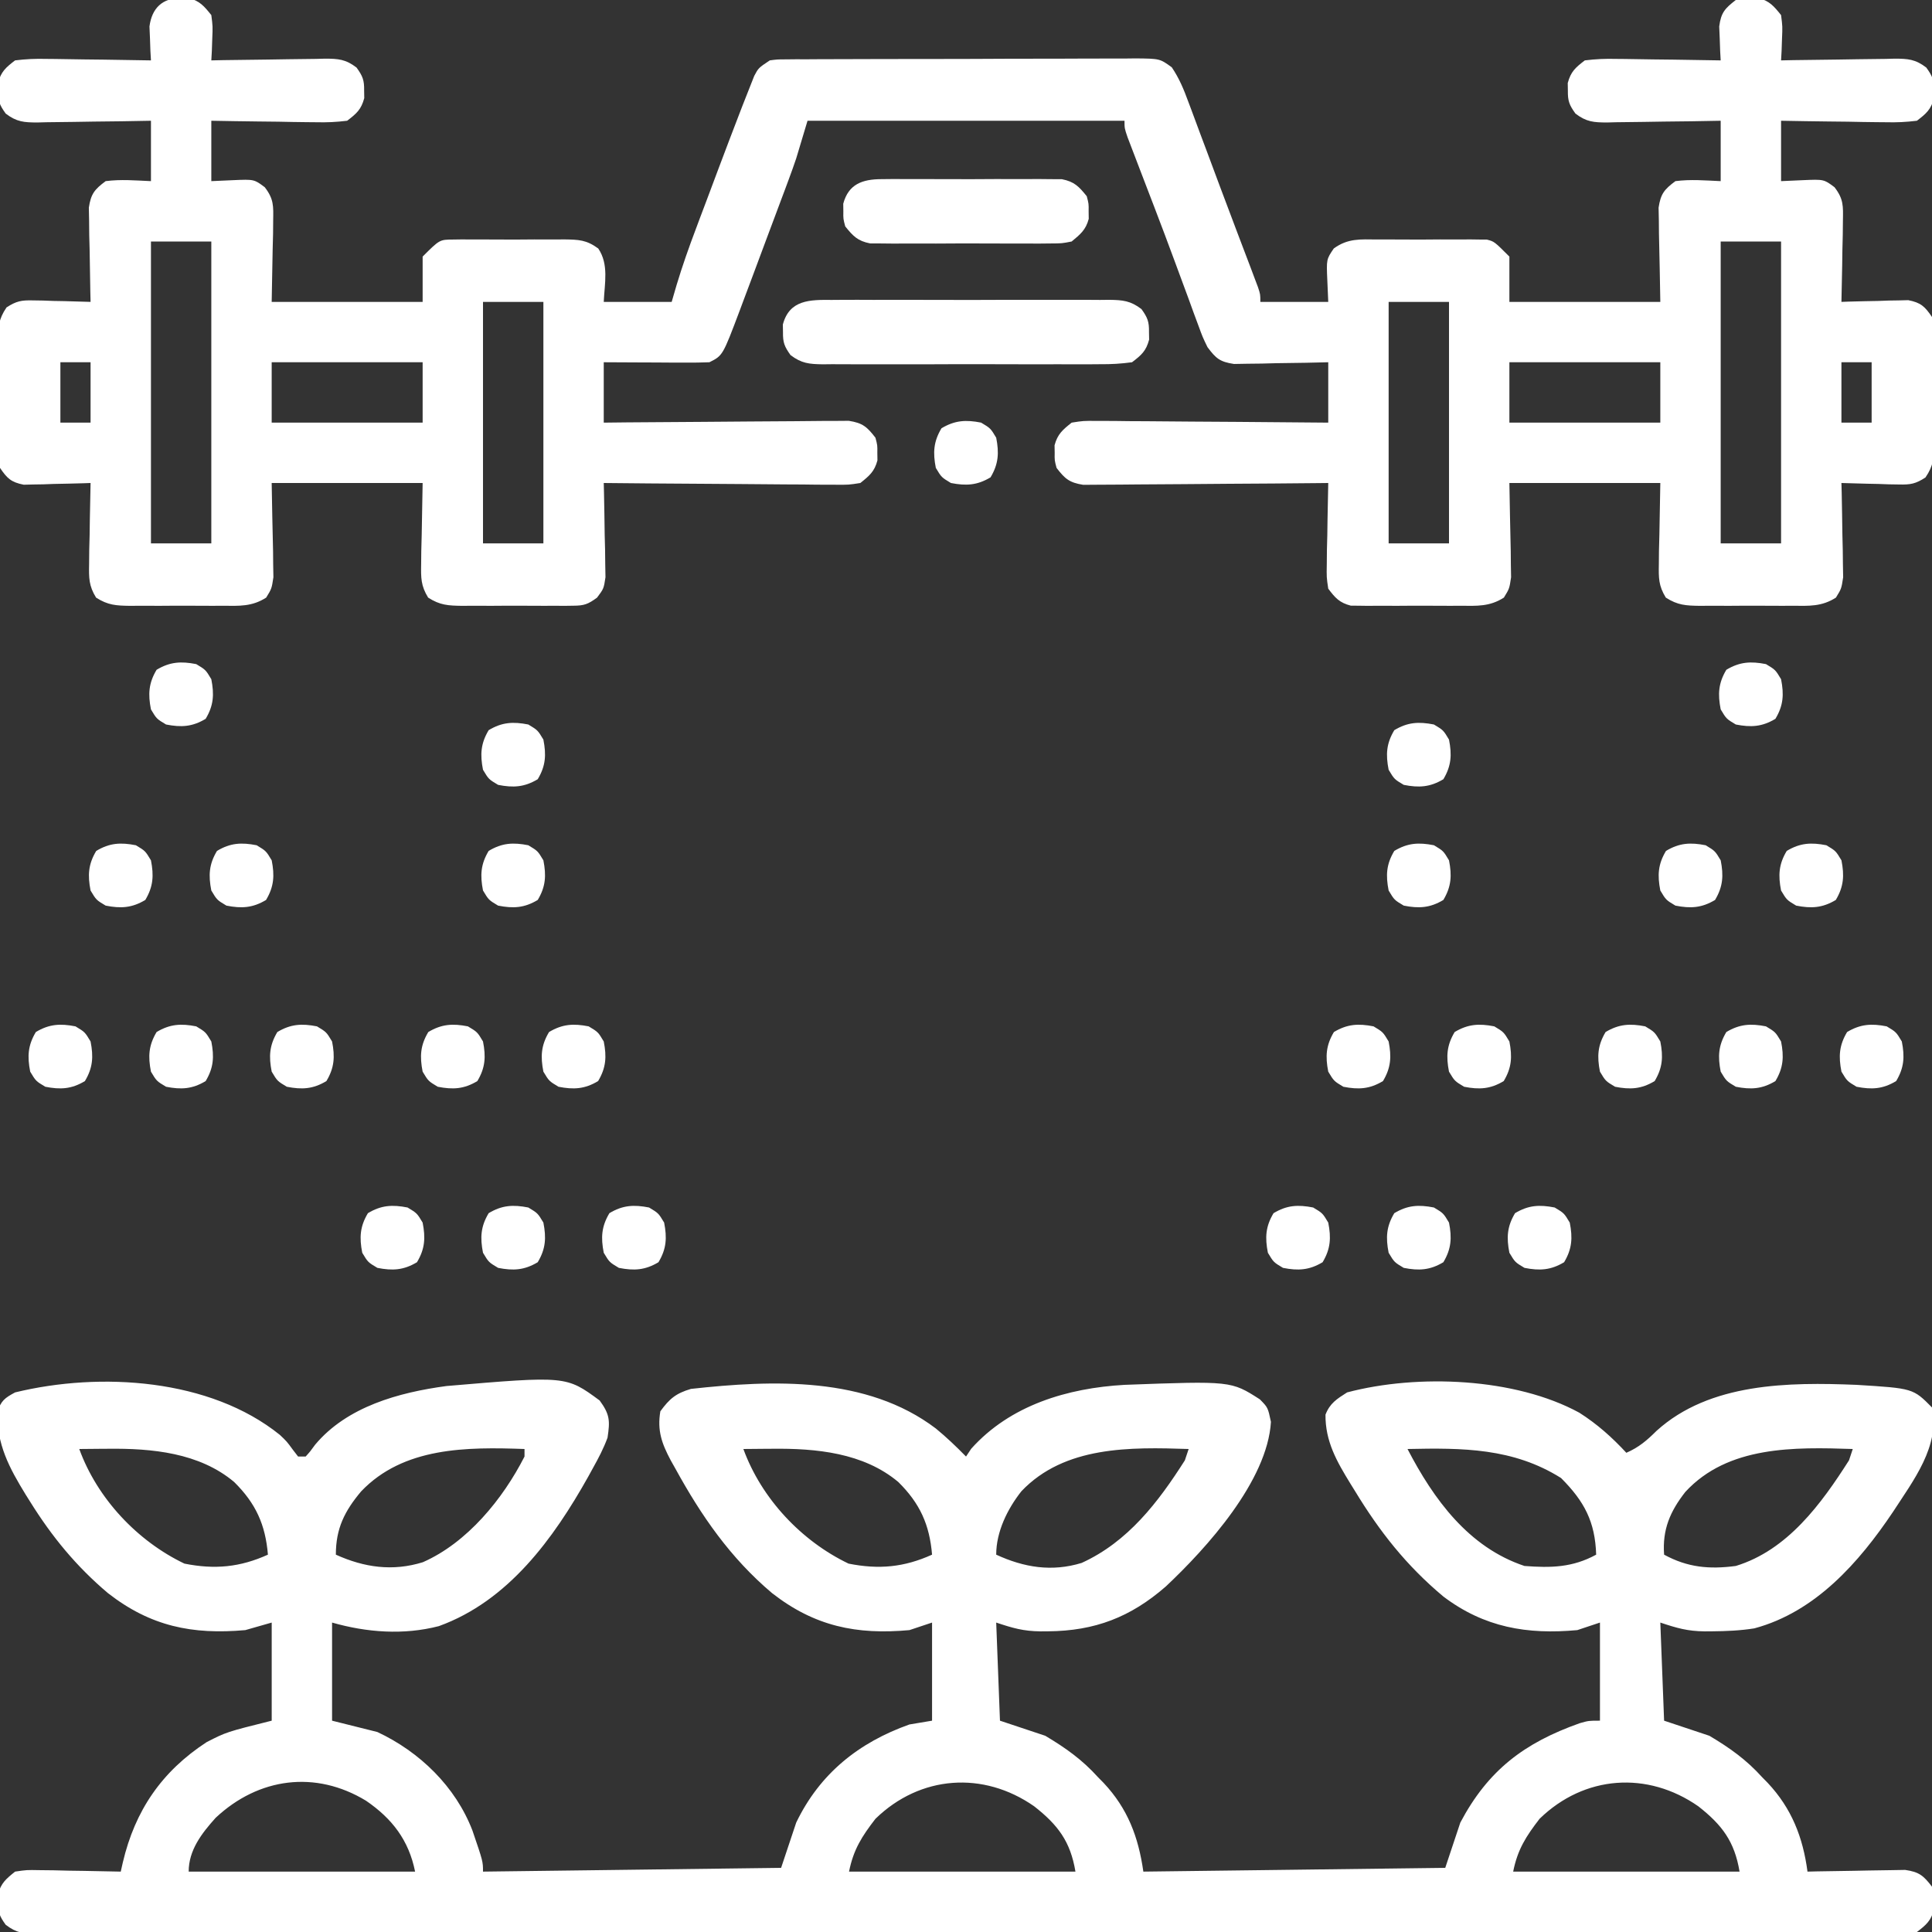 <?xml version="1.0" encoding="UTF-8"?> <svg xmlns="http://www.w3.org/2000/svg" width="74" height="74" viewBox="0 0 74 74" fill="none"><rect x="0" y="0" width="74" height="74" fill="#333333" stroke="none"/><g clip-path="url(#clip0_145_1795)"><path d="M10.719 54.959C10.985 55.211 10.985 55.211 11.219 55.531C11.285 55.616 11.351 55.701 11.418 55.789C11.514 55.789 11.609 55.789 11.707 55.789C11.885 55.591 11.885 55.591 12.069 55.337C13.291 53.876 15.278 53.333 17.102 53.088C21.686 52.698 21.686 52.698 22.968 53.642C23.359 54.176 23.368 54.416 23.27 55.066C23.12 55.477 22.923 55.851 22.71 56.232C22.651 56.338 22.593 56.445 22.533 56.555C21.203 58.93 19.469 61.322 16.811 62.284C15.458 62.635 14.045 62.527 12.719 62.148C12.719 63.389 12.719 64.629 12.719 65.906C13.292 66.049 13.864 66.192 14.454 66.34C16.078 67.1 17.449 68.431 18.095 70.112C18.5 71.297 18.5 71.297 18.5 71.687C22.268 71.64 26.036 71.592 29.918 71.543C30.205 70.684 30.205 70.684 30.497 69.808C31.399 67.934 32.89 66.741 34.833 66.051C35.262 65.979 35.262 65.979 35.7 65.906C35.7 64.666 35.7 63.426 35.7 62.148C35.27 62.291 35.27 62.291 34.833 62.437C32.807 62.623 31.199 62.291 29.57 61.019C27.971 59.668 26.863 58.063 25.863 56.241C25.805 56.139 25.748 56.038 25.69 55.934C25.349 55.292 25.168 54.796 25.293 54.055C25.648 53.57 25.888 53.37 26.464 53.198C29.605 52.853 33.196 52.706 35.844 54.714C36.254 55.05 36.63 55.41 37.001 55.789C37.099 55.642 37.099 55.642 37.199 55.491C38.693 53.819 40.892 53.166 43.071 53.043C47.154 52.892 47.154 52.892 48.255 53.598C48.563 53.91 48.563 53.91 48.68 54.461C48.543 56.721 46.228 59.285 44.653 60.766C43.3 61.945 41.933 62.468 40.144 62.483C40.047 62.483 39.949 62.484 39.849 62.485C39.196 62.476 38.803 62.364 38.157 62.148C38.204 63.389 38.252 64.629 38.301 65.906C39.16 66.192 39.16 66.192 40.036 66.484C40.815 66.948 41.45 67.399 42.059 68.074C42.163 68.18 42.163 68.18 42.27 68.288C43.195 69.274 43.604 70.36 43.793 71.687C47.609 71.64 51.425 71.592 55.356 71.543C55.642 70.684 55.642 70.684 55.934 69.808C56.995 67.805 58.379 66.756 60.509 66.002C60.848 65.906 60.848 65.906 61.282 65.906C61.282 64.666 61.282 63.426 61.282 62.148C60.996 62.244 60.709 62.339 60.414 62.437C58.494 62.614 56.851 62.336 55.283 61.15C53.861 59.959 52.842 58.663 51.887 57.09C51.834 57.004 51.781 56.919 51.726 56.831C51.199 55.972 50.761 55.21 50.769 54.185C50.939 53.745 51.206 53.582 51.598 53.332C54.303 52.618 58.035 52.77 60.492 54.11C61.178 54.547 61.741 55.049 62.293 55.645C62.773 55.436 63.08 55.171 63.45 54.804C65.486 52.959 68.512 52.938 71.11 53.043C73.276 53.177 73.276 53.177 74.001 53.91C74.316 55.388 73.279 56.715 72.507 57.907C71.203 59.85 69.533 61.743 67.195 62.37C66.657 62.456 66.125 62.478 65.582 62.483C65.484 62.483 65.387 62.484 65.287 62.485C64.634 62.476 64.24 62.364 63.594 62.148C63.642 63.389 63.69 64.629 63.739 65.906C64.597 66.192 64.597 66.192 65.473 66.484C66.253 66.948 66.888 67.399 67.497 68.074C67.601 68.18 67.601 68.18 67.707 68.288C68.624 69.265 69.057 70.373 69.231 71.687C69.355 71.684 69.479 71.681 69.606 71.678C70.068 71.668 70.529 71.661 70.99 71.656C71.189 71.653 71.389 71.649 71.588 71.644C71.875 71.637 72.162 71.634 72.449 71.631C72.622 71.628 72.794 71.625 72.972 71.622C73.51 71.7 73.674 71.84 74.001 72.266C74.077 72.555 74.077 72.555 74.073 72.844C74.074 72.939 74.076 73.034 74.077 73.133C73.961 73.57 73.782 73.725 73.422 74C73.002 74.057 72.636 74.078 72.215 74.073C72.092 74.073 71.968 74.074 71.841 74.075C71.424 74.077 71.008 74.075 70.591 74.073C70.291 74.074 69.99 74.075 69.69 74.076C68.862 74.079 68.033 74.077 67.205 74.076C66.313 74.074 65.421 74.076 64.529 74.078C62.881 74.08 61.233 74.08 59.586 74.078C58.064 74.077 56.542 74.077 55.02 74.077C54.919 74.077 54.818 74.077 54.715 74.077C54.305 74.078 53.896 74.078 53.486 74.078C49.644 74.08 45.801 74.078 41.959 74.075C38.544 74.072 35.128 74.073 31.713 74.075C27.877 74.078 24.042 74.08 20.207 74.078C19.798 74.078 19.39 74.078 18.981 74.077C18.88 74.077 18.78 74.077 18.676 74.077C17.155 74.076 15.634 74.077 14.112 74.079C12.383 74.08 10.654 74.08 8.925 74.077C8.042 74.075 7.159 74.075 6.276 74.077C5.469 74.078 4.661 74.077 3.854 74.074C3.561 74.074 3.268 74.074 2.975 74.075C2.579 74.077 2.182 74.075 1.786 74.073C1.613 74.075 1.613 74.075 1.437 74.077C0.92 74.07 0.635 74.043 0.219 73.724C-0.018 73.397 -0.078 73.243 -0.072 72.844C-0.074 72.701 -0.074 72.701 -0.076 72.555C0.037 72.127 0.235 71.962 0.579 71.687C1.016 71.622 1.016 71.622 1.52 71.631C1.791 71.634 1.791 71.634 2.068 71.637C2.35 71.644 2.35 71.644 2.638 71.651C2.829 71.654 3.019 71.656 3.215 71.659C3.685 71.666 4.155 71.675 4.625 71.687C4.651 71.572 4.677 71.456 4.704 71.337C5.171 69.35 6.191 67.853 7.914 66.728C8.672 66.34 8.672 66.34 10.407 65.906C10.407 64.666 10.407 63.426 10.407 62.148C9.906 62.291 9.906 62.291 9.395 62.437C7.368 62.618 5.765 62.293 4.133 61.019C2.924 59.998 1.992 58.863 1.157 57.523C1.101 57.434 1.045 57.345 0.987 57.253C0.359 56.229 -0.134 55.317 -0.097 54.08C0.036 53.651 0.185 53.544 0.579 53.332C3.847 52.537 8.044 52.802 10.719 54.959ZM3.036 55.5C3.726 57.397 5.258 59.026 7.064 59.89C8.222 60.121 9.191 60.032 10.262 59.547C10.166 58.397 9.797 57.582 8.97 56.765C7.636 55.642 5.813 55.471 4.129 55.491C3.97 55.492 3.97 55.492 3.808 55.493C3.551 55.495 3.293 55.497 3.036 55.5ZM13.83 57.126C13.198 57.88 12.864 58.543 12.864 59.547C13.948 60.038 15.038 60.196 16.197 59.836C17.896 59.089 19.261 57.416 20.09 55.789C20.09 55.694 20.09 55.598 20.09 55.5C17.877 55.421 15.454 55.42 13.83 57.126ZM28.473 55.5C29.164 57.397 30.695 59.026 32.502 59.89C33.659 60.121 34.629 60.032 35.7 59.547C35.604 58.397 35.235 57.582 34.408 56.765C33.073 55.642 31.25 55.471 29.566 55.491C29.408 55.492 29.408 55.492 29.246 55.493C28.988 55.495 28.731 55.497 28.473 55.5ZM39.123 57.117C38.585 57.799 38.157 58.67 38.157 59.547C39.221 60.038 40.286 60.214 41.429 59.864C43.203 59.057 44.365 57.535 45.383 55.934C45.431 55.791 45.479 55.647 45.528 55.5C43.298 55.426 40.777 55.378 39.123 57.117ZM53.911 55.5C54.91 57.423 56.249 59.267 58.391 59.98C59.409 60.058 60.234 60.04 61.137 59.547C61.097 58.285 60.682 57.502 59.791 56.611C57.953 55.457 56.013 55.455 53.911 55.5ZM64.552 57.144C63.971 57.888 63.668 58.582 63.739 59.547C64.638 60.038 65.47 60.114 66.485 59.98C68.465 59.375 69.757 57.605 70.821 55.934C70.868 55.791 70.916 55.647 70.965 55.5C68.732 55.426 66.186 55.371 64.552 57.144ZM8.26 69.626C7.726 70.221 7.227 70.863 7.227 71.687C10.089 71.687 12.95 71.687 15.899 71.687C15.659 70.49 15.024 69.659 14.02 68.972C12.087 67.799 9.909 68.081 8.26 69.626ZM33.532 69.664C33.011 70.339 32.69 70.839 32.52 71.687C35.382 71.687 38.243 71.687 41.192 71.687C41 70.534 40.524 69.901 39.611 69.185C37.667 67.828 35.249 67.992 33.532 69.664ZM58.969 69.664C58.449 70.339 58.127 70.839 57.958 71.687C60.819 71.687 63.681 71.687 66.629 71.687C66.437 70.534 65.962 69.901 65.049 69.185C63.105 67.828 60.687 67.992 58.969 69.664Z" fill="white"></path><path d="M6.938 -0.072C7.033 -0.074 7.129 -0.075 7.227 -0.077C7.653 0.037 7.82 0.236 8.094 0.578C8.15 1.014 8.15 1.014 8.13 1.482C8.125 1.637 8.12 1.793 8.114 1.954C8.108 2.072 8.101 2.191 8.094 2.313C8.249 2.31 8.403 2.307 8.562 2.303C9.137 2.293 9.711 2.286 10.285 2.281C10.534 2.278 10.782 2.274 11.03 2.269C11.388 2.262 11.745 2.259 12.102 2.256C12.269 2.252 12.269 2.252 12.438 2.247C12.956 2.247 13.239 2.268 13.656 2.587C13.893 2.916 13.954 3.069 13.947 3.469C13.95 3.612 13.95 3.612 13.952 3.758C13.836 4.195 13.656 4.35 13.297 4.625C12.88 4.676 12.519 4.693 12.102 4.682C11.988 4.681 11.873 4.68 11.755 4.679C11.39 4.676 11.025 4.669 10.659 4.661C10.411 4.658 10.163 4.656 9.915 4.653C9.308 4.647 8.701 4.636 8.094 4.625C8.094 5.388 8.094 6.151 8.094 6.938C8.368 6.926 8.643 6.914 8.925 6.901C9.733 6.866 9.733 6.866 10.141 7.171C10.49 7.624 10.473 7.89 10.463 8.457C10.461 8.62 10.46 8.783 10.459 8.951C10.453 9.157 10.448 9.363 10.443 9.575C10.431 10.231 10.419 10.887 10.406 11.563C12.314 11.563 14.222 11.563 16.188 11.563C16.188 10.99 16.188 10.418 16.188 9.828C16.838 9.178 16.838 9.178 17.353 9.175C17.467 9.173 17.581 9.172 17.698 9.17C17.82 9.171 17.941 9.172 18.067 9.173C18.193 9.173 18.319 9.172 18.449 9.172C18.715 9.171 18.982 9.172 19.248 9.175C19.655 9.178 20.062 9.175 20.47 9.171C20.728 9.171 20.987 9.172 21.246 9.173C21.368 9.172 21.49 9.171 21.615 9.17C22.169 9.179 22.456 9.184 22.914 9.517C23.328 10.128 23.156 10.852 23.125 11.563C23.984 11.563 24.842 11.563 25.727 11.563C25.788 11.352 25.85 11.141 25.913 10.924C26.132 10.195 26.383 9.484 26.652 8.772C26.697 8.65 26.743 8.528 26.79 8.402C26.887 8.146 26.983 7.89 27.08 7.634C27.226 7.247 27.37 6.86 27.515 6.473C27.783 5.759 28.054 5.047 28.328 4.336C28.365 4.24 28.402 4.144 28.44 4.045C28.535 3.798 28.633 3.552 28.732 3.305C28.784 3.174 28.836 3.042 28.889 2.907C29.051 2.602 29.051 2.602 29.485 2.313C29.771 2.275 29.771 2.275 30.104 2.274C30.23 2.273 30.356 2.272 30.486 2.27C30.693 2.27 30.693 2.27 30.904 2.271C31.05 2.27 31.196 2.269 31.346 2.268C31.829 2.265 32.312 2.264 32.795 2.264C33.13 2.263 33.465 2.262 33.8 2.261C34.502 2.259 35.205 2.259 35.908 2.259C36.809 2.259 37.71 2.255 38.611 2.25C39.303 2.247 39.995 2.246 40.687 2.247C41.02 2.246 41.352 2.245 41.684 2.243C42.149 2.24 42.613 2.241 43.077 2.242C43.215 2.241 43.353 2.239 43.495 2.237C44.424 2.246 44.424 2.246 44.881 2.577C45.164 2.994 45.345 3.43 45.516 3.9C45.572 4.049 45.572 4.049 45.629 4.2C45.75 4.522 45.869 4.844 45.988 5.167C46.071 5.389 46.154 5.611 46.238 5.832C46.405 6.277 46.571 6.723 46.736 7.169C46.95 7.744 47.167 8.318 47.385 8.891C47.504 9.203 47.622 9.516 47.741 9.828C47.795 9.972 47.85 10.116 47.907 10.264C47.956 10.394 48.005 10.525 48.055 10.659C48.119 10.828 48.119 10.828 48.184 11C48.274 11.274 48.274 11.274 48.274 11.563C49.132 11.563 49.991 11.563 50.875 11.563C50.863 11.288 50.851 11.014 50.839 10.732C50.804 9.933 50.804 9.933 51.087 9.517C51.627 9.124 52.101 9.167 52.754 9.173C52.88 9.173 53.006 9.172 53.136 9.172C53.403 9.171 53.669 9.172 53.935 9.175C54.343 9.178 54.75 9.175 55.157 9.171C55.416 9.171 55.675 9.172 55.934 9.173C56.056 9.172 56.177 9.171 56.303 9.17C56.416 9.172 56.53 9.173 56.648 9.175C56.797 9.176 56.797 9.176 56.95 9.177C57.235 9.25 57.235 9.25 57.813 9.828C57.813 10.401 57.813 10.973 57.813 11.563C59.721 11.563 61.628 11.563 63.594 11.563C63.571 10.257 63.571 10.257 63.542 8.951C63.541 8.788 63.539 8.625 63.538 8.457C63.535 8.291 63.532 8.124 63.528 7.953C63.608 7.422 63.747 7.255 64.172 6.938C64.76 6.862 65.311 6.912 65.906 6.938C65.906 6.175 65.906 5.411 65.906 4.625C65.538 4.632 65.169 4.639 64.789 4.645C64.431 4.65 64.073 4.653 63.715 4.657C63.467 4.66 63.218 4.664 62.97 4.669C62.613 4.676 62.255 4.679 61.898 4.682C61.732 4.686 61.732 4.686 61.562 4.691C61.045 4.691 60.761 4.67 60.344 4.351C60.107 4.022 60.047 3.869 60.053 3.469C60.051 3.326 60.051 3.326 60.048 3.18C60.165 2.743 60.344 2.587 60.703 2.313C61.121 2.262 61.482 2.245 61.898 2.256C62.013 2.257 62.127 2.258 62.245 2.259C62.611 2.262 62.976 2.269 63.341 2.276C63.589 2.279 63.837 2.282 64.085 2.284C64.692 2.291 65.299 2.301 65.906 2.313C65.9 2.194 65.893 2.076 65.886 1.954C65.881 1.798 65.876 1.642 65.87 1.482C65.864 1.327 65.857 1.173 65.85 1.014C65.919 0.482 66.067 0.325 66.485 0C66.774 -0.077 66.774 -0.077 67.063 -0.072C67.206 -0.074 67.206 -0.074 67.352 -0.077C67.778 0.037 67.945 0.236 68.219 0.578C68.275 1.014 68.275 1.014 68.255 1.482C68.25 1.637 68.245 1.793 68.239 1.954C68.233 2.072 68.226 2.191 68.219 2.313C68.374 2.31 68.528 2.307 68.687 2.303C69.262 2.293 69.836 2.286 70.41 2.281C70.659 2.278 70.907 2.274 71.156 2.269C71.513 2.262 71.87 2.259 72.228 2.256C72.394 2.252 72.394 2.252 72.563 2.247C73.081 2.247 73.364 2.268 73.781 2.587C74.018 2.916 74.079 3.069 74.073 3.469C74.074 3.564 74.076 3.66 74.077 3.758C73.961 4.195 73.781 4.35 73.422 4.625C73.004 4.676 72.644 4.693 72.228 4.682C72.113 4.681 71.998 4.68 71.88 4.679C71.515 4.676 71.15 4.669 70.784 4.661C70.536 4.658 70.288 4.656 70.04 4.653C69.433 4.647 68.826 4.636 68.219 4.625C68.219 5.388 68.219 6.151 68.219 6.938C68.493 6.926 68.767 6.914 69.05 6.901C69.858 6.866 69.858 6.866 70.266 7.171C70.615 7.624 70.598 7.89 70.588 8.457C70.585 8.729 70.585 8.729 70.582 9.005C70.575 9.287 70.575 9.287 70.568 9.575C70.565 9.766 70.562 9.956 70.56 10.152C70.553 10.623 70.543 11.092 70.531 11.563C70.658 11.558 70.658 11.558 70.788 11.553C71.172 11.541 71.556 11.534 71.941 11.527C72.074 11.522 72.207 11.517 72.344 11.512C72.472 11.51 72.601 11.508 72.733 11.506C72.851 11.503 72.969 11.5 73.091 11.497C73.574 11.593 73.722 11.734 74 12.141C74.085 12.575 74.081 13.001 74.077 13.441C74.078 13.568 74.078 13.694 74.079 13.824C74.079 14.09 74.078 14.356 74.076 14.623C74.073 15.03 74.076 15.437 74.079 15.844C74.079 16.103 74.078 16.362 74.077 16.621C74.078 16.743 74.079 16.864 74.081 16.99C74.072 17.533 74.062 17.832 73.749 18.289C73.372 18.533 73.179 18.568 72.733 18.557C72.605 18.555 72.476 18.553 72.344 18.551C72.211 18.546 72.078 18.541 71.941 18.536C71.805 18.534 71.67 18.531 71.531 18.528C71.198 18.521 70.865 18.512 70.531 18.5C70.534 18.62 70.537 18.739 70.541 18.862C70.553 19.404 70.56 19.946 70.568 20.487C70.575 20.77 70.575 20.77 70.582 21.058C70.584 21.238 70.586 21.419 70.588 21.605C70.591 21.772 70.594 21.938 70.597 22.11C70.531 22.547 70.531 22.547 70.32 22.89C69.775 23.239 69.288 23.208 68.653 23.202C68.526 23.203 68.4 23.203 68.27 23.204C68.004 23.204 67.738 23.203 67.472 23.201C67.064 23.197 66.657 23.201 66.25 23.204C65.991 23.204 65.732 23.203 65.473 23.202C65.351 23.203 65.23 23.204 65.104 23.205C64.572 23.197 64.261 23.182 63.805 22.89C63.526 22.437 63.528 22.136 63.538 21.605C63.539 21.442 63.54 21.279 63.542 21.112C63.547 20.906 63.552 20.7 63.558 20.487C63.57 19.832 63.582 19.176 63.594 18.5C61.686 18.5 59.778 18.5 57.813 18.5C57.836 19.806 57.836 19.806 57.865 21.112C57.866 21.275 57.868 21.438 57.869 21.605C57.872 21.772 57.875 21.938 57.878 22.11C57.813 22.547 57.813 22.547 57.602 22.89C57.056 23.239 56.569 23.208 55.934 23.202C55.808 23.203 55.682 23.203 55.552 23.204C55.285 23.204 55.019 23.203 54.753 23.201C54.345 23.197 53.938 23.201 53.531 23.204C53.272 23.204 53.013 23.203 52.754 23.202C52.633 23.203 52.511 23.204 52.386 23.205C52.272 23.204 52.158 23.202 52.041 23.2C51.891 23.199 51.891 23.199 51.739 23.198C51.307 23.087 51.139 22.901 50.875 22.547C50.81 22.11 50.81 22.11 50.819 21.605C50.822 21.334 50.822 21.334 50.824 21.058C50.832 20.775 50.832 20.775 50.839 20.487C50.842 20.297 50.844 20.107 50.847 19.91C50.854 19.44 50.863 18.97 50.875 18.5C50.753 18.501 50.632 18.503 50.506 18.504C49.358 18.516 48.209 18.524 47.061 18.53C46.471 18.533 45.88 18.537 45.29 18.544C44.72 18.55 44.15 18.553 43.58 18.555C43.363 18.556 43.146 18.558 42.928 18.561C42.624 18.565 42.319 18.566 42.015 18.566C41.842 18.567 41.668 18.568 41.49 18.57C40.96 18.486 40.792 18.342 40.469 17.922C40.392 17.633 40.392 17.633 40.397 17.344C40.395 17.201 40.395 17.201 40.392 17.055C40.506 16.627 40.703 16.462 41.047 16.188C41.49 16.118 41.49 16.118 42.015 16.122C42.111 16.122 42.207 16.122 42.306 16.122C42.622 16.122 42.938 16.127 43.254 16.131C43.473 16.132 43.693 16.133 43.912 16.134C44.489 16.136 45.066 16.142 45.643 16.148C46.232 16.154 46.821 16.157 47.41 16.159C48.565 16.166 49.72 16.176 50.875 16.188C50.875 15.425 50.875 14.661 50.875 13.875C50.59 13.882 50.304 13.889 50.01 13.895C49.636 13.901 49.262 13.906 48.888 13.911C48.7 13.916 48.512 13.921 48.318 13.926C48.137 13.928 47.956 13.93 47.77 13.932C47.604 13.935 47.437 13.938 47.266 13.941C46.724 13.859 46.575 13.732 46.25 13.297C46.064 12.913 46.064 12.913 45.902 12.471C45.809 12.222 45.809 12.222 45.715 11.968C45.65 11.79 45.585 11.611 45.519 11.427C45.45 11.242 45.381 11.056 45.313 10.871C45.205 10.581 45.098 10.292 44.992 10.002C44.734 9.301 44.47 8.603 44.203 7.906C44.166 7.81 44.129 7.714 44.091 7.615C43.947 7.239 43.804 6.864 43.659 6.488C43.56 6.23 43.461 5.971 43.362 5.712C43.306 5.565 43.249 5.417 43.191 5.265C43.071 4.914 43.071 4.914 43.071 4.625C39.064 4.625 35.058 4.625 30.93 4.625C30.787 5.102 30.644 5.579 30.496 6.07C30.406 6.335 30.313 6.598 30.215 6.86C30.139 7.065 30.139 7.065 30.062 7.273C29.982 7.486 29.982 7.486 29.9 7.704C29.844 7.854 29.788 8.004 29.73 8.159C29.612 8.474 29.494 8.789 29.376 9.104C29.195 9.585 29.016 10.067 28.837 10.549C28.721 10.856 28.606 11.163 28.491 11.471C28.411 11.686 28.411 11.686 28.329 11.905C27.682 13.62 27.682 13.62 27.172 13.875C26.868 13.887 26.563 13.891 26.259 13.889C26.077 13.889 25.895 13.888 25.708 13.888C25.518 13.887 25.327 13.885 25.131 13.884C24.937 13.883 24.743 13.883 24.55 13.882C24.075 13.88 23.6 13.878 23.125 13.875C23.125 14.638 23.125 15.401 23.125 16.188C23.567 16.183 23.567 16.183 24.018 16.178C24.992 16.169 25.966 16.163 26.94 16.158C27.53 16.155 28.12 16.151 28.711 16.144C29.28 16.138 29.85 16.134 30.42 16.133C30.637 16.132 30.855 16.13 31.072 16.127C31.377 16.122 31.681 16.122 31.985 16.122C32.159 16.121 32.332 16.119 32.511 16.118C33.041 16.201 33.208 16.346 33.532 16.766C33.608 17.055 33.608 17.055 33.604 17.344C33.606 17.487 33.606 17.487 33.608 17.633C33.495 18.061 33.298 18.225 32.953 18.5C32.511 18.57 32.511 18.57 31.985 18.566C31.89 18.566 31.794 18.566 31.695 18.566C31.379 18.566 31.063 18.561 30.747 18.557C30.527 18.555 30.308 18.555 30.088 18.554C29.512 18.552 28.935 18.546 28.358 18.54C27.769 18.534 27.18 18.531 26.591 18.528C25.436 18.522 24.28 18.512 23.125 18.5C23.128 18.62 23.131 18.739 23.134 18.862C23.146 19.404 23.154 19.946 23.161 20.487C23.169 20.77 23.169 20.77 23.176 21.058C23.178 21.238 23.18 21.419 23.182 21.605C23.185 21.772 23.188 21.938 23.191 22.11C23.125 22.547 23.125 22.547 22.869 22.89C22.524 23.142 22.38 23.198 21.96 23.2C21.789 23.203 21.789 23.203 21.615 23.205C21.493 23.204 21.372 23.203 21.246 23.202C21.12 23.203 20.994 23.203 20.864 23.204C20.598 23.204 20.331 23.203 20.065 23.201C19.658 23.197 19.251 23.201 18.843 23.204C18.585 23.204 18.326 23.203 18.067 23.202C17.945 23.203 17.823 23.204 17.698 23.205C17.165 23.197 16.855 23.182 16.399 22.89C16.12 22.437 16.122 22.136 16.131 21.605C16.133 21.442 16.134 21.279 16.136 21.112C16.141 20.906 16.146 20.7 16.152 20.487C16.163 19.832 16.175 19.176 16.188 18.5C14.28 18.5 12.372 18.5 10.406 18.5C10.429 19.806 10.429 19.806 10.459 21.112C10.46 21.275 10.461 21.438 10.463 21.605C10.467 21.855 10.467 21.855 10.472 22.11C10.406 22.547 10.406 22.547 10.195 22.89C9.65 23.239 9.163 23.208 8.528 23.202C8.401 23.203 8.275 23.203 8.145 23.204C7.879 23.204 7.613 23.203 7.346 23.201C6.939 23.197 6.532 23.201 6.125 23.204C5.866 23.204 5.607 23.203 5.348 23.202C5.226 23.203 5.105 23.204 4.979 23.205C4.447 23.197 4.136 23.182 3.68 22.89C3.401 22.437 3.403 22.136 3.413 21.605C3.415 21.334 3.415 21.334 3.418 21.058C3.423 20.869 3.428 20.681 3.433 20.487C3.435 20.297 3.438 20.107 3.441 19.91C3.448 19.44 3.457 18.97 3.469 18.5C3.384 18.503 3.3 18.506 3.213 18.509C2.829 18.521 2.444 18.529 2.06 18.536C1.927 18.541 1.794 18.546 1.657 18.551C1.528 18.553 1.4 18.555 1.267 18.557C1.149 18.56 1.031 18.563 0.909 18.566C0.427 18.47 0.278 18.329 0 17.922C-0.084 17.488 -0.081 17.062 -0.077 16.621C-0.077 16.495 -0.078 16.369 -0.078 16.239C-0.079 15.973 -0.078 15.706 -0.075 15.44C-0.072 15.033 -0.075 14.626 -0.079 14.218C-0.078 13.959 -0.078 13.7 -0.077 13.441C-0.078 13.32 -0.079 13.198 -0.08 13.073C-0.071 12.529 -0.061 12.231 0.251 11.774C0.629 11.53 0.821 11.495 1.267 11.506C1.396 11.508 1.524 11.51 1.657 11.512C1.79 11.517 1.923 11.521 2.06 11.527C2.195 11.529 2.33 11.532 2.47 11.534C2.803 11.541 3.136 11.551 3.469 11.563C3.466 11.443 3.463 11.323 3.46 11.2C3.448 10.659 3.44 10.117 3.433 9.575C3.426 9.293 3.426 9.293 3.418 9.005C3.416 8.824 3.414 8.644 3.413 8.457C3.41 8.291 3.406 8.124 3.403 7.953C3.483 7.422 3.622 7.255 4.047 6.938C4.635 6.862 5.186 6.912 5.782 6.938C5.782 6.175 5.782 5.411 5.782 4.625C5.413 4.632 5.044 4.639 4.664 4.645C4.306 4.65 3.948 4.653 3.59 4.657C3.342 4.66 3.093 4.664 2.845 4.669C2.488 4.676 2.13 4.679 1.773 4.682C1.607 4.686 1.607 4.686 1.437 4.691C0.92 4.691 0.636 4.67 0.219 4.351C-0.018 4.022 -0.078 3.869 -0.072 3.469C-0.074 3.326 -0.074 3.326 -0.077 3.18C0.04 2.743 0.219 2.587 0.578 2.313C0.996 2.262 1.357 2.245 1.773 2.256C1.888 2.257 2.002 2.258 2.12 2.259C2.486 2.262 2.851 2.269 3.216 2.276C3.464 2.279 3.712 2.282 3.96 2.284C4.567 2.291 5.174 2.301 5.782 2.313C5.775 2.194 5.768 2.076 5.761 1.954C5.753 1.72 5.753 1.72 5.745 1.482C5.739 1.327 5.732 1.173 5.725 1.014C5.816 0.312 6.223 -0.083 6.938 -0.072ZM5.782 9.25C5.782 13.066 5.782 16.881 5.782 20.813C6.545 20.813 7.308 20.813 8.094 20.813C8.094 16.997 8.094 13.181 8.094 9.25C7.331 9.25 6.568 9.25 5.782 9.25ZM65.906 9.25C65.906 13.066 65.906 16.881 65.906 20.813C66.67 20.813 67.433 20.813 68.219 20.813C68.219 16.997 68.219 13.181 68.219 9.25C67.456 9.25 66.693 9.25 65.906 9.25ZM18.5 11.563C18.5 14.615 18.5 17.668 18.5 20.813C19.263 20.813 20.026 20.813 20.813 20.813C20.813 17.76 20.813 14.708 20.813 11.563C20.05 11.563 19.287 11.563 18.5 11.563ZM53.188 11.563C53.188 14.615 53.188 17.668 53.188 20.813C53.951 20.813 54.714 20.813 55.5 20.813C55.5 17.76 55.5 14.708 55.5 11.563C54.737 11.563 53.974 11.563 53.188 11.563ZM2.313 13.875C2.313 14.638 2.313 15.401 2.313 16.188C2.694 16.188 3.076 16.188 3.469 16.188C3.469 15.425 3.469 14.661 3.469 13.875C3.087 13.875 2.706 13.875 2.313 13.875ZM10.406 13.875C10.406 14.638 10.406 15.401 10.406 16.188C12.314 16.188 14.222 16.188 16.188 16.188C16.188 15.425 16.188 14.661 16.188 13.875C14.28 13.875 12.372 13.875 10.406 13.875ZM57.813 13.875C57.813 14.638 57.813 15.401 57.813 16.188C59.721 16.188 61.628 16.188 63.594 16.188C63.594 15.425 63.594 14.661 63.594 13.875C61.686 13.875 59.778 13.875 57.813 13.875ZM70.531 13.875C70.531 14.638 70.531 15.401 70.531 16.188C70.913 16.188 71.295 16.188 71.688 16.188C71.688 15.425 71.688 14.661 71.688 13.875C71.306 13.875 70.925 13.875 70.531 13.875Z" fill="white"></path><path d="M31.864 11.488C31.988 11.487 32.111 11.486 32.238 11.485C32.645 11.482 33.052 11.484 33.459 11.486C33.742 11.486 34.025 11.485 34.307 11.484C34.9 11.483 35.493 11.485 36.086 11.487C36.846 11.491 37.606 11.489 38.367 11.485C38.951 11.483 39.535 11.484 40.119 11.485C40.4 11.486 40.68 11.485 40.96 11.484C41.352 11.482 41.743 11.485 42.135 11.488C42.251 11.487 42.367 11.486 42.486 11.484C43.007 11.492 43.3 11.518 43.72 11.838C43.955 12.166 44.016 12.32 44.009 12.719C44.012 12.862 44.012 12.862 44.014 13.008C43.898 13.446 43.719 13.6 43.359 13.875C42.933 13.932 42.561 13.954 42.135 13.95C41.95 13.951 41.95 13.951 41.762 13.953C41.355 13.956 40.948 13.954 40.541 13.952C40.258 13.952 39.975 13.953 39.692 13.954C39.099 13.954 38.506 13.953 37.913 13.95C37.153 13.947 36.393 13.949 35.633 13.953C35.048 13.955 34.464 13.954 33.88 13.953C33.6 13.952 33.319 13.953 33.039 13.954C32.648 13.955 32.256 13.953 31.864 13.95C31.748 13.951 31.632 13.952 31.513 13.954C30.992 13.946 30.699 13.92 30.279 13.6C30.044 13.272 29.984 13.118 29.99 12.719C29.988 12.576 29.988 12.576 29.985 12.43C30.238 11.477 31.023 11.479 31.864 11.488Z" fill="white"></path><path d="M33.752 6.862C33.912 6.861 34.072 6.859 34.237 6.857C34.41 6.858 34.582 6.859 34.759 6.86C34.937 6.86 35.114 6.859 35.297 6.859C35.672 6.858 36.047 6.859 36.423 6.862C36.998 6.865 37.572 6.862 38.147 6.858C38.511 6.859 38.876 6.859 39.24 6.86C39.412 6.859 39.584 6.858 39.762 6.857C40.002 6.86 40.002 6.86 40.247 6.862C40.388 6.863 40.529 6.863 40.674 6.864C41.151 6.958 41.323 7.142 41.625 7.515C41.701 7.804 41.701 7.804 41.697 8.094C41.699 8.237 41.699 8.237 41.701 8.383C41.589 8.805 41.381 8.974 41.047 9.25C40.674 9.323 40.674 9.323 40.247 9.325C40.087 9.326 39.927 9.328 39.762 9.33C39.59 9.329 39.417 9.328 39.24 9.327C38.974 9.327 38.974 9.327 38.702 9.328C38.327 9.329 37.952 9.328 37.577 9.325C37.002 9.322 36.427 9.325 35.852 9.329C35.488 9.328 35.124 9.328 34.759 9.327C34.587 9.328 34.415 9.329 34.237 9.33C33.997 9.327 33.997 9.327 33.752 9.325C33.611 9.324 33.471 9.324 33.326 9.323C32.849 9.229 32.676 9.045 32.375 8.672C32.298 8.383 32.298 8.383 32.302 8.094C32.3 7.95 32.3 7.95 32.298 7.804C32.498 7.05 33.036 6.865 33.752 6.862Z" fill="white"></path><path d="M59.547 46.25C59.909 46.467 59.909 46.467 60.125 46.828C60.24 47.409 60.215 47.835 59.909 48.346C59.398 48.652 58.972 48.677 58.391 48.562C58.03 48.346 58.03 48.346 57.813 47.984C57.699 47.403 57.723 46.978 58.03 46.467C58.541 46.16 58.966 46.136 59.547 46.25Z" fill="white"></path><path d="M54.922 46.25C55.284 46.467 55.284 46.467 55.5 46.828C55.615 47.409 55.59 47.835 55.284 48.346C54.773 48.652 54.347 48.677 53.766 48.562C53.405 48.346 53.405 48.346 53.188 47.984C53.074 47.403 53.098 46.978 53.405 46.467C53.916 46.16 54.341 46.136 54.922 46.25Z" fill="white"></path><path d="M50.297 46.25C50.659 46.467 50.659 46.467 50.875 46.828C50.99 47.409 50.965 47.835 50.659 48.346C50.148 48.652 49.722 48.677 49.141 48.562C48.78 48.346 48.78 48.346 48.563 47.984C48.449 47.403 48.473 46.978 48.78 46.467C49.291 46.16 49.716 46.136 50.297 46.25Z" fill="white"></path><path d="M24.86 46.25C25.221 46.467 25.221 46.467 25.438 46.828C25.552 47.409 25.528 47.835 25.221 48.346C24.71 48.652 24.285 48.677 23.703 48.562C23.342 48.346 23.342 48.346 23.125 47.984C23.011 47.403 23.036 46.978 23.342 46.467C23.853 46.16 24.279 46.136 24.86 46.25Z" fill="white"></path><path d="M20.235 46.25C20.596 46.467 20.596 46.467 20.813 46.828C20.927 47.409 20.903 47.835 20.596 48.346C20.085 48.652 19.66 48.677 19.078 48.562C18.717 48.346 18.717 48.346 18.5 47.984C18.386 47.403 18.411 46.978 18.717 46.467C19.228 46.16 19.654 46.136 20.235 46.25Z" fill="white"></path><path d="M15.61 46.25C15.971 46.467 15.971 46.467 16.188 46.828C16.302 47.409 16.278 47.835 15.971 48.346C15.46 48.652 15.035 48.677 14.454 48.562C14.092 48.346 14.092 48.346 13.875 47.984C13.761 47.403 13.786 46.978 14.092 46.467C14.603 46.16 15.029 46.136 15.61 46.25Z" fill="white"></path><path d="M72.266 39.312C72.627 39.529 72.627 39.529 72.844 39.891C72.959 40.472 72.934 40.897 72.627 41.408C72.116 41.715 71.691 41.739 71.11 41.625C70.748 41.408 70.748 41.408 70.532 41.047C70.417 40.466 70.442 40.04 70.748 39.529C71.26 39.223 71.685 39.198 72.266 39.312Z" fill="white"></path><path d="M67.641 39.312C68.002 39.529 68.002 39.529 68.219 39.891C68.334 40.472 68.309 40.897 68.002 41.408C67.491 41.715 67.066 41.739 66.485 41.625C66.123 41.408 66.123 41.408 65.907 41.047C65.792 40.466 65.817 40.04 66.123 39.529C66.635 39.223 67.06 39.198 67.641 39.312Z" fill="white"></path><path d="M63.016 39.312C63.377 39.529 63.377 39.529 63.594 39.891C63.709 40.472 63.684 40.897 63.377 41.408C62.866 41.715 62.441 41.739 61.86 41.625C61.498 41.408 61.498 41.408 61.282 41.047C61.167 40.466 61.192 40.04 61.498 39.529C62.01 39.223 62.435 39.198 63.016 39.312Z" fill="white"></path><path d="M57.235 39.312C57.596 39.529 57.596 39.529 57.813 39.891C57.927 40.472 57.903 40.897 57.596 41.408C57.085 41.715 56.66 41.739 56.078 41.625C55.717 41.408 55.717 41.408 55.5 41.047C55.386 40.466 55.411 40.04 55.717 39.529C56.228 39.223 56.654 39.198 57.235 39.312Z" fill="white"></path><path d="M52.61 39.312C52.971 39.529 52.971 39.529 53.188 39.891C53.302 40.472 53.278 40.897 52.971 41.408C52.46 41.715 52.035 41.739 51.453 41.625C51.092 41.408 51.092 41.408 50.875 41.047C50.761 40.466 50.786 40.04 51.092 39.529C51.603 39.223 52.029 39.198 52.61 39.312Z" fill="white"></path><path d="M22.547 39.312C22.909 39.529 22.909 39.529 23.125 39.891C23.24 40.472 23.215 40.897 22.909 41.408C22.398 41.715 21.972 41.739 21.391 41.625C21.03 41.408 21.03 41.408 20.813 41.047C20.699 40.466 20.723 40.04 21.03 39.529C21.541 39.223 21.966 39.198 22.547 39.312Z" fill="white"></path><path d="M17.922 39.312C18.284 39.529 18.284 39.529 18.5 39.891C18.615 40.472 18.59 40.897 18.284 41.408C17.773 41.715 17.347 41.739 16.766 41.625C16.405 41.408 16.405 41.408 16.188 41.047C16.074 40.466 16.098 40.04 16.405 39.529C16.916 39.223 17.341 39.198 17.922 39.312Z" fill="white"></path><path d="M12.141 39.312C12.502 39.529 12.502 39.529 12.719 39.891C12.834 40.472 12.809 40.897 12.502 41.408C11.991 41.715 11.566 41.739 10.985 41.625C10.623 41.408 10.623 41.408 10.407 41.047C10.292 40.466 10.317 40.04 10.623 39.529C11.134 39.223 11.56 39.198 12.141 39.312Z" fill="white"></path><path d="M7.516 39.312C7.877 39.529 7.877 39.529 8.094 39.891C8.208 40.472 8.184 40.897 7.877 41.408C7.366 41.715 6.941 41.739 6.36 41.625C5.998 41.408 5.998 41.408 5.782 41.047C5.667 40.466 5.692 40.04 5.998 39.529C6.509 39.223 6.935 39.198 7.516 39.312Z" fill="white"></path><path d="M2.891 39.312C3.252 39.529 3.252 39.529 3.469 39.891C3.583 40.472 3.559 40.897 3.252 41.408C2.741 41.715 2.316 41.739 1.735 41.625C1.373 41.408 1.373 41.408 1.157 41.047C1.042 40.466 1.067 40.04 1.373 39.529C1.884 39.223 2.31 39.198 2.891 39.312Z" fill="white"></path><path d="M69.954 32.375C70.315 32.592 70.315 32.592 70.532 32.953C70.646 33.534 70.621 33.96 70.315 34.471C69.804 34.777 69.378 34.802 68.797 34.687C68.436 34.471 68.436 34.471 68.219 34.109C68.105 33.528 68.129 33.103 68.436 32.592C68.947 32.285 69.372 32.261 69.954 32.375Z" fill="white"></path><path d="M65.329 32.375C65.69 32.592 65.69 32.592 65.907 32.953C66.021 33.534 65.996 33.96 65.69 34.471C65.179 34.777 64.753 34.802 64.172 34.687C63.811 34.471 63.811 34.471 63.594 34.109C63.48 33.528 63.504 33.103 63.811 32.592C64.322 32.285 64.747 32.261 65.329 32.375Z" fill="white"></path><path d="M54.922 32.375C55.284 32.592 55.284 32.592 55.5 32.953C55.615 33.534 55.59 33.96 55.284 34.471C54.773 34.777 54.347 34.802 53.766 34.687C53.405 34.471 53.405 34.471 53.188 34.109C53.074 33.528 53.098 33.103 53.405 32.592C53.916 32.285 54.341 32.261 54.922 32.375Z" fill="white"></path><path d="M20.235 32.375C20.596 32.592 20.596 32.592 20.813 32.953C20.927 33.534 20.903 33.96 20.596 34.471C20.085 34.777 19.66 34.802 19.078 34.687C18.717 34.471 18.717 34.471 18.5 34.109C18.386 33.528 18.411 33.103 18.717 32.592C19.228 32.285 19.654 32.261 20.235 32.375Z" fill="white"></path><path d="M9.829 32.375C10.19 32.592 10.19 32.592 10.407 32.953C10.521 33.534 10.496 33.96 10.19 34.471C9.679 34.777 9.253 34.802 8.672 34.687C8.311 34.471 8.311 34.471 8.094 34.109C7.98 33.528 8.004 33.103 8.311 32.592C8.822 32.285 9.247 32.261 9.829 32.375Z" fill="white"></path><path d="M5.204 32.375C5.565 32.592 5.565 32.592 5.782 32.953C5.896 33.534 5.871 33.96 5.565 34.471C5.054 34.777 4.628 34.802 4.047 34.687C3.686 34.471 3.686 34.471 3.469 34.109C3.355 33.528 3.379 33.103 3.686 32.592C4.197 32.285 4.622 32.261 5.204 32.375Z" fill="white"></path><path d="M54.922 27.75C55.284 27.967 55.284 27.967 55.5 28.328C55.615 28.909 55.59 29.335 55.284 29.846C54.773 30.152 54.347 30.177 53.766 30.062C53.405 29.846 53.405 29.846 53.188 29.484C53.074 28.903 53.098 28.478 53.405 27.967C53.916 27.66 54.341 27.636 54.922 27.75Z" fill="white"></path><path d="M20.235 27.75C20.596 27.967 20.596 27.967 20.813 28.328C20.927 28.909 20.903 29.335 20.596 29.846C20.085 30.152 19.66 30.177 19.078 30.062C18.717 29.846 18.717 29.846 18.5 29.484C18.386 28.903 18.411 28.478 18.717 27.967C19.228 27.66 19.654 27.636 20.235 27.75Z" fill="white"></path><path d="M67.641 25.437C68.002 25.654 68.002 25.654 68.219 26.015C68.334 26.597 68.309 27.022 68.002 27.533C67.491 27.84 67.066 27.864 66.485 27.75C66.123 27.533 66.123 27.533 65.907 27.172C65.792 26.591 65.817 26.165 66.123 25.654C66.635 25.348 67.06 25.323 67.641 25.437Z" fill="white"></path><path d="M7.516 25.437C7.877 25.654 7.877 25.654 8.094 26.015C8.208 26.597 8.184 27.022 7.877 27.533C7.366 27.84 6.941 27.864 6.36 27.75C5.998 27.533 5.998 27.533 5.782 27.172C5.667 26.591 5.692 26.165 5.998 25.654C6.509 25.348 6.935 25.323 7.516 25.437Z" fill="white"></path><path d="M37.578 16.187C37.94 16.404 37.94 16.404 38.157 16.765C38.271 17.347 38.246 17.772 37.94 18.283C37.429 18.59 37.003 18.614 36.422 18.5C36.061 18.283 36.061 18.283 35.844 17.922C35.73 17.341 35.754 16.915 36.061 16.404C36.572 16.098 36.997 16.073 37.578 16.187Z" fill="white"></path></g><defs><clipPath id="clip0_145_1795"><rect width="74" height="74" fill="white"></rect></clipPath></defs></svg> 